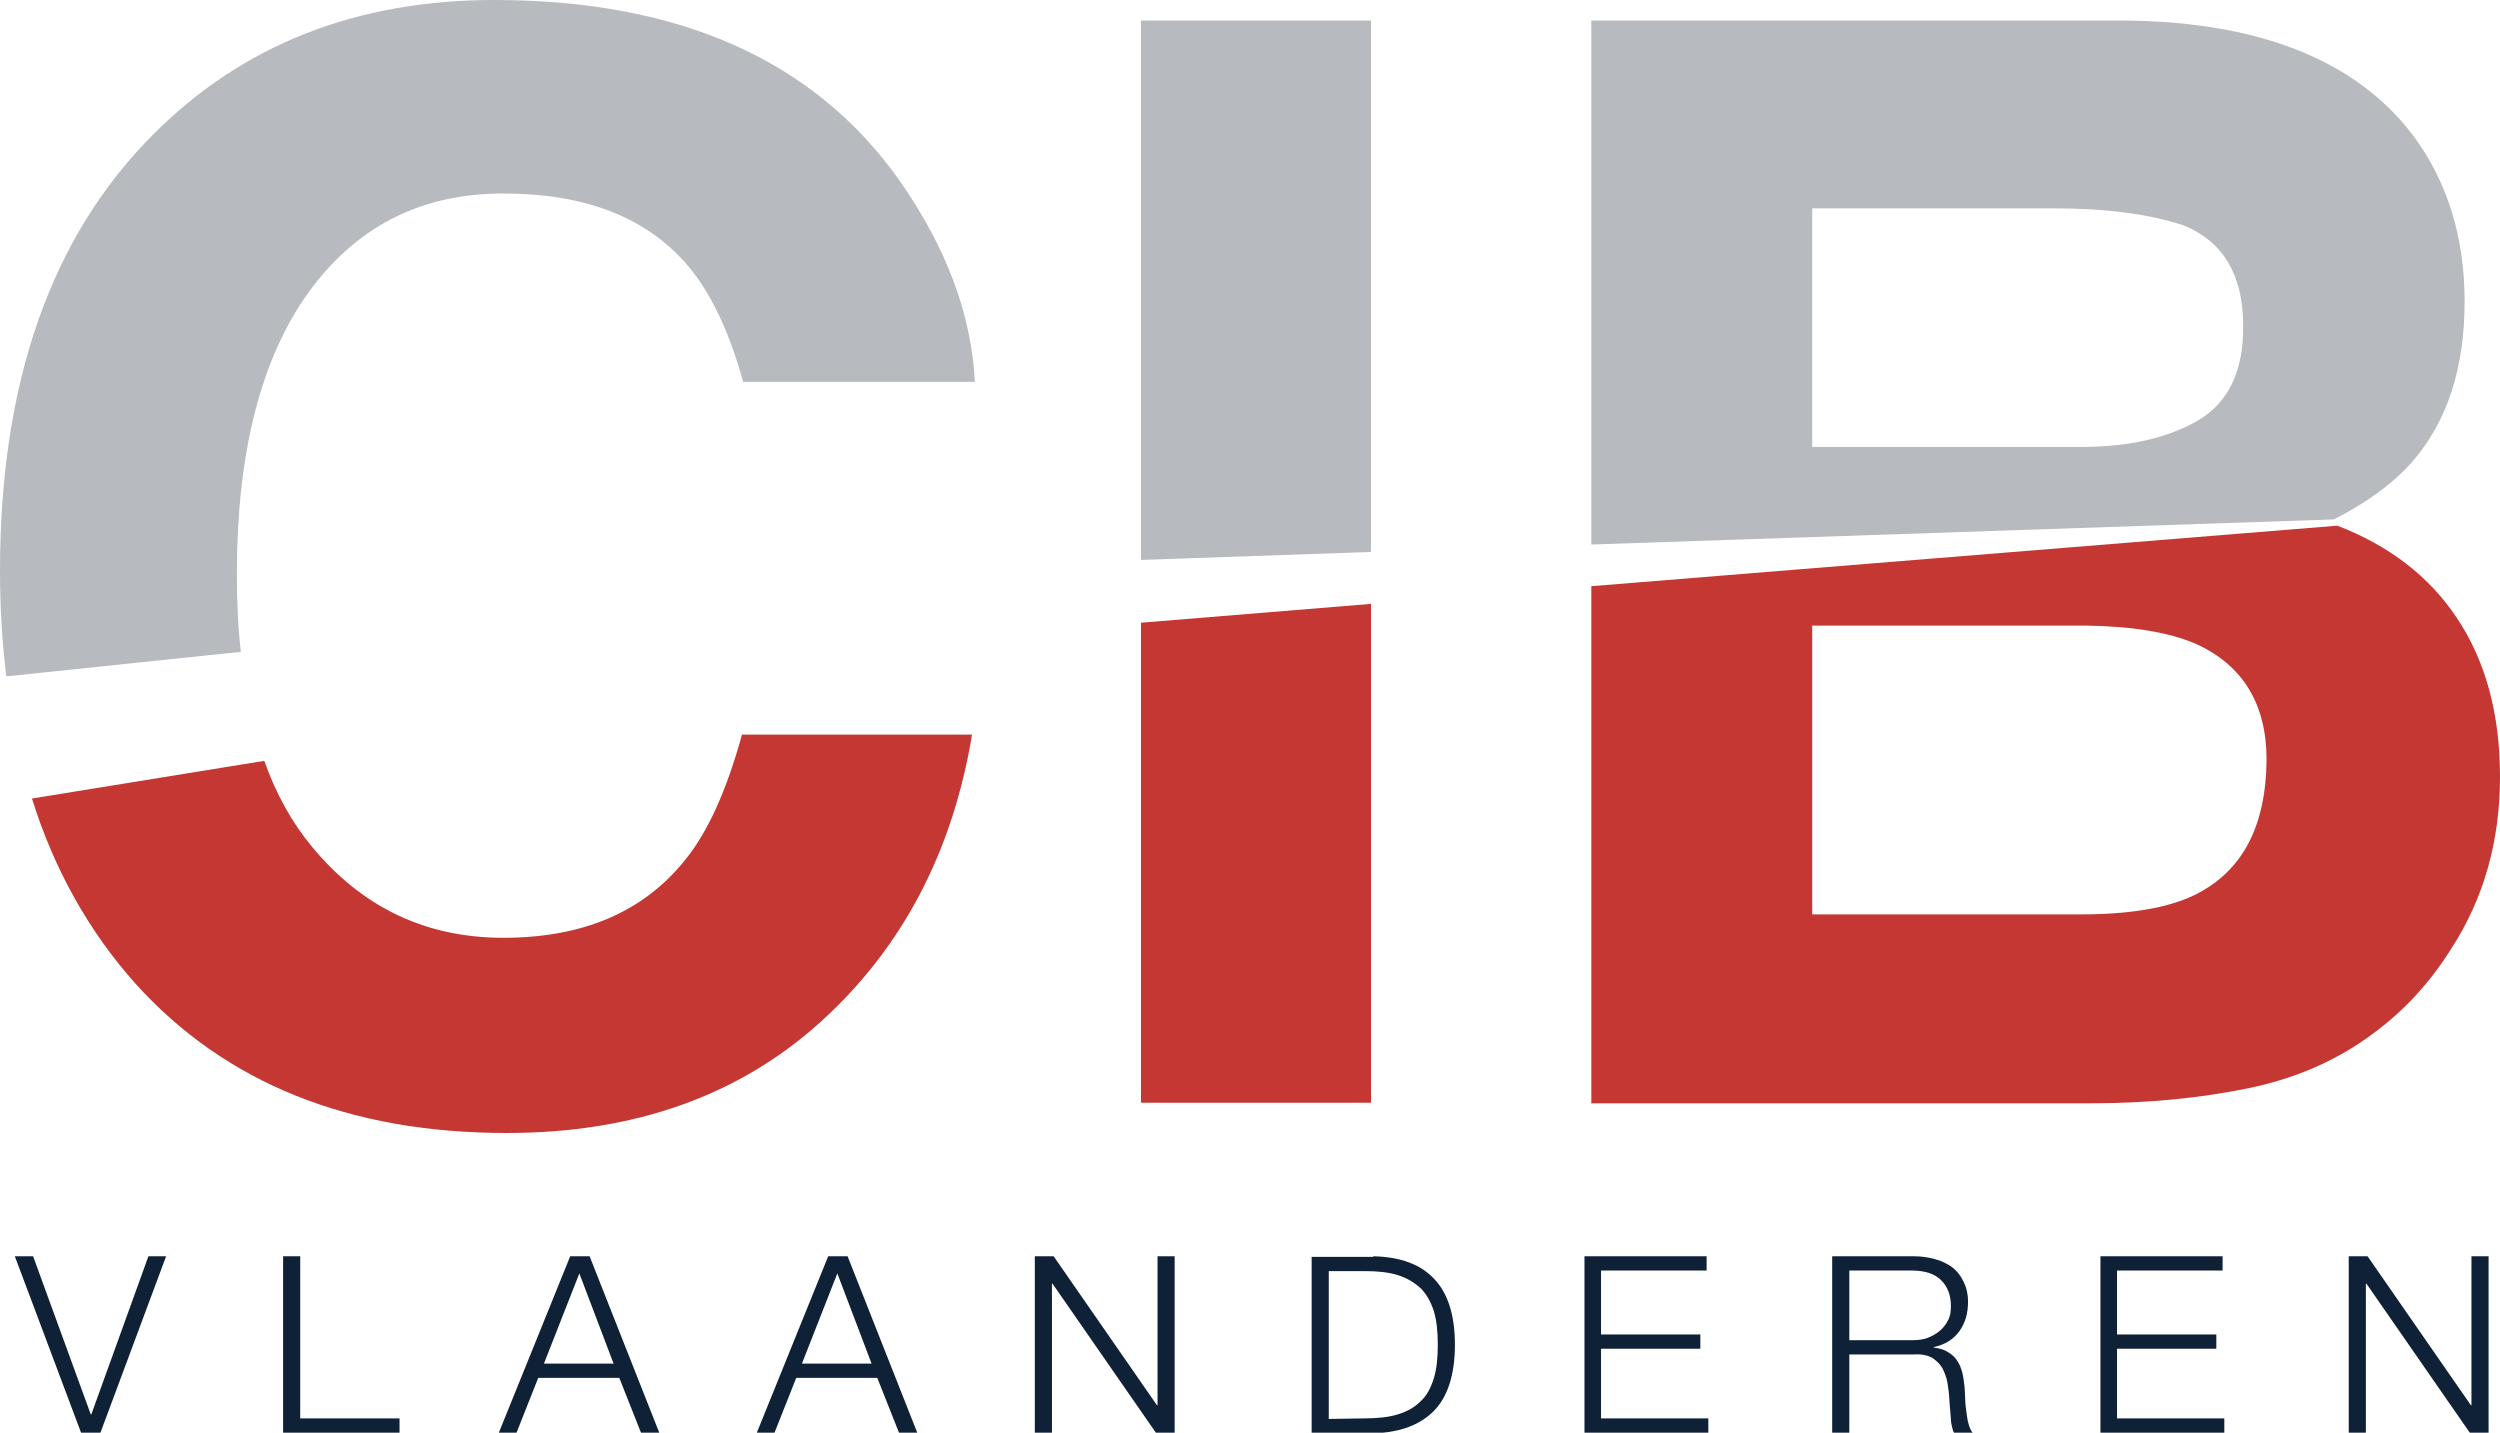 <?xml version="1.0" encoding="utf-8"?>
<!-- Generator: Adobe Illustrator 24.0.1, SVG Export Plug-In . SVG Version: 6.00 Build 0)  -->
<svg version="1.1" id="Layer_1" xmlns="http://www.w3.org/2000/svg" xmlns:xlink="http://www.w3.org/1999/xlink" x="0px" y="0px"
	 viewBox="0 0 438 251" style="enable-background:new 0 0 438 251;" xml:space="preserve">
<path style="fill:#0F2137;" d="M5.8,220.1l10.1,27.7H16l10-27.7h3.1L17.6,251h-3.4L2.6,220.1H5.8z"/>
<path style="fill:#0F2137;" d="M52.6,220.1v28.4h17.4v2.5H49.6v-30.9H52.6z"/>
<path style="fill:#0F2137;" d="M103.3,220.1l12.2,30.9h-3.2l-3.8-9.6H94.3l-3.8,9.6h-3.1l12.5-30.9H103.3z M107.5,238.9l-6-15.8
	l-6.2,15.8H107.5z"/>
<path style="fill:#0F2137;" d="M148.5,220.1l12.2,30.9h-3.2l-3.8-9.6h-14.2l-3.8,9.6h-3.1l12.5-30.9H148.5z M152.7,238.9l-6-15.8
	l-6.2,15.8H152.7z"/>
<path style="fill:#0F2137;" d="M184.6,220.1l18.1,26.1h0.1v-26.1h3V251h-3.3l-18.1-26.1h-0.1V251h-3v-30.9H184.6z"/>
<path style="fill:#0F2137;" d="M240.6,220.1c4.7,0.1,8.3,1.4,10.7,4c2.4,2.5,3.6,6.4,3.6,11.5c0,5.1-1.2,9-3.6,11.5
	c-2.4,2.5-6,3.9-10.7,4h-10.8v-30.9H240.6z M239.1,248.5c2.2,0,4.2-0.2,5.8-0.7c1.6-0.5,2.9-1.2,4-2.3c1.1-1,1.8-2.4,2.3-4
	s0.7-3.6,0.7-5.9c0-2.3-0.2-4.3-0.7-5.9s-1.3-3-2.3-4c-1.1-1-2.4-1.8-4-2.3c-1.6-0.5-3.5-0.7-5.8-0.7h-6.3v25.9L239.1,248.5
	L239.1,248.5z"/>
<path style="fill:#0F2137;" d="M299,220.1v2.5h-18.5v11.2h17.4v2.5h-17.4v12.2h18.8v2.5h-21.7v-30.9H299z"/>
<path style="fill:#0F2137;" d="M335.4,220.1c1.3,0,2.5,0.2,3.6,0.5c1.2,0.3,2.1,0.8,3,1.4c0.9,0.7,1.5,1.5,2,2.5
	c0.5,1,0.8,2.2,0.8,3.6c0,2-0.5,3.7-1.5,5.1c-1,1.4-2.5,2.4-4.5,2.8v0.1c1,0.1,1.9,0.4,2.5,0.8c0.7,0.4,1.2,0.9,1.6,1.5
	c0.4,0.6,0.7,1.3,0.9,2.1c0.2,0.8,0.3,1.7,0.4,2.6c0,0.5,0.1,1.2,0.1,1.9c0,0.8,0.1,1.5,0.2,2.3c0.1,0.8,0.2,1.5,0.4,2.2
	c0.2,0.7,0.4,1.2,0.8,1.6h-3.3c-0.2-0.3-0.3-0.6-0.4-1.1c-0.1-0.4-0.2-0.9-0.2-1.3s-0.1-0.9-0.1-1.3c0-0.4-0.1-0.8-0.1-1.1
	c-0.1-1.1-0.1-2.2-0.3-3.3c-0.1-1.1-0.4-2-0.8-2.9c-0.4-0.9-1-1.5-1.8-2.1c-0.8-0.5-1.9-0.8-3.3-0.7H324V251h-3v-30.9H335.4z
	 M335.1,234.8c0.9,0,1.8-0.1,2.6-0.4c0.8-0.3,1.5-0.7,2.1-1.2c0.6-0.5,1.1-1.1,1.5-1.9c0.4-0.7,0.5-1.6,0.5-2.5
	c0-1.9-0.6-3.4-1.7-4.5c-1.1-1.1-2.8-1.7-5.1-1.7H324v12.2H335.1z"/>
<path style="fill:#0F2137;" d="M389.4,220.1v2.5h-18.5v11.2h17.4v2.5h-17.4v12.2h18.8v2.5h-21.7v-30.9H389.4z"/>
<path style="fill:#0F2137;" d="M414.8,220.1l18.1,26.1h0.1v-26.1h3V251h-3.3l-18.1-26.1h-0.1V251h-3v-30.9H414.8z"/>
<path style="fill:#C53732;" d="M23.7,172.3c15.8,17.5,37.5,26.2,65.1,26.2c22.3,0,40.6-6.5,54.9-19.4c14.3-12.9,23.2-29.8,26.6-50.4
	h-40.3c-2.7,9.8-6,17.1-10,22c-7.3,9.1-17.9,13.6-31.8,13.6c-13.6,0-24.7-5.3-33.5-15.9c-3.5-4.2-6.3-9.2-8.4-15.1l-40.7,6.6
	C9.5,152.4,15.6,163.2,23.7,172.3z"/>
<path style="fill:#B7BABE;" d="M41.5,100.6c0-21.3,4.2-37.7,12.5-49.3c8.4-11.6,19.7-17.4,34.2-17.4c14.2,0,24.9,4.1,32.1,12.4
	c4,4.6,7.4,11.5,9.9,20.6h40.6c-0.6-11.8-5-23.6-13.3-35.4C142.6,10.5,118.9,0,86.6,0C62.5,0,42.6,7.8,27,23.4C9,41.3,0,66.9,0,100
	c0,6.5,0.4,12.6,1.1,18.5l41.1-4.3C41.7,109.9,41.5,105.4,41.5,100.6z"/>
<path style="fill:#C53732;" d="M199.9,193.2h40.3v-87.4l-40.3,3.3V193.2z"/>
<path style="fill:#B7BABE;" d="M240.2,3.6h-40.3v94.5l40.3-1.4V3.6z"/>
<path style="fill:#C53732;" d="M430.4,108.2c-4.8-7.2-11.8-12.6-20.9-16.1l-130.7,10.6v90.6h87.5c9.9,0,19-0.9,27.4-2.6
	c8.4-1.7,15.7-4.9,21.9-9.5c5.5-4,10.1-9,13.8-14.9c5.8-8.9,8.6-19,8.6-30.2C438,125.1,435.5,115.8,430.4,108.2z M384.3,156.9
	c-4.7,2.2-11.2,3.3-19.7,3.3h-47.1v-50.6h47.8c8.3,0.1,14.8,1.2,19.4,3.2c8.2,3.7,12.4,10.5,12.4,20.3
	C397,144.9,392.8,152.8,384.3,156.9z"/>
<path style="fill:#B7BABE;" d="M422.8,80.7c6-7,9-16.3,9-27.9c0-11.2-3-20.9-8.9-28.9C413,10.7,396.2,3.9,372.6,3.6h-93.8v91.8
	L408.9,91C415,87.9,419.6,84.4,422.8,80.7z M385.2,73.6c-5.3,3.1-12.1,4.7-20.5,4.7h-47.2V36.5h42.2c9.3,0,16.9,1,22.9,3
	c6.9,2.8,10.4,8.7,10.4,17.5C393.1,65,390.4,70.5,385.2,73.6z"/>
</svg>
